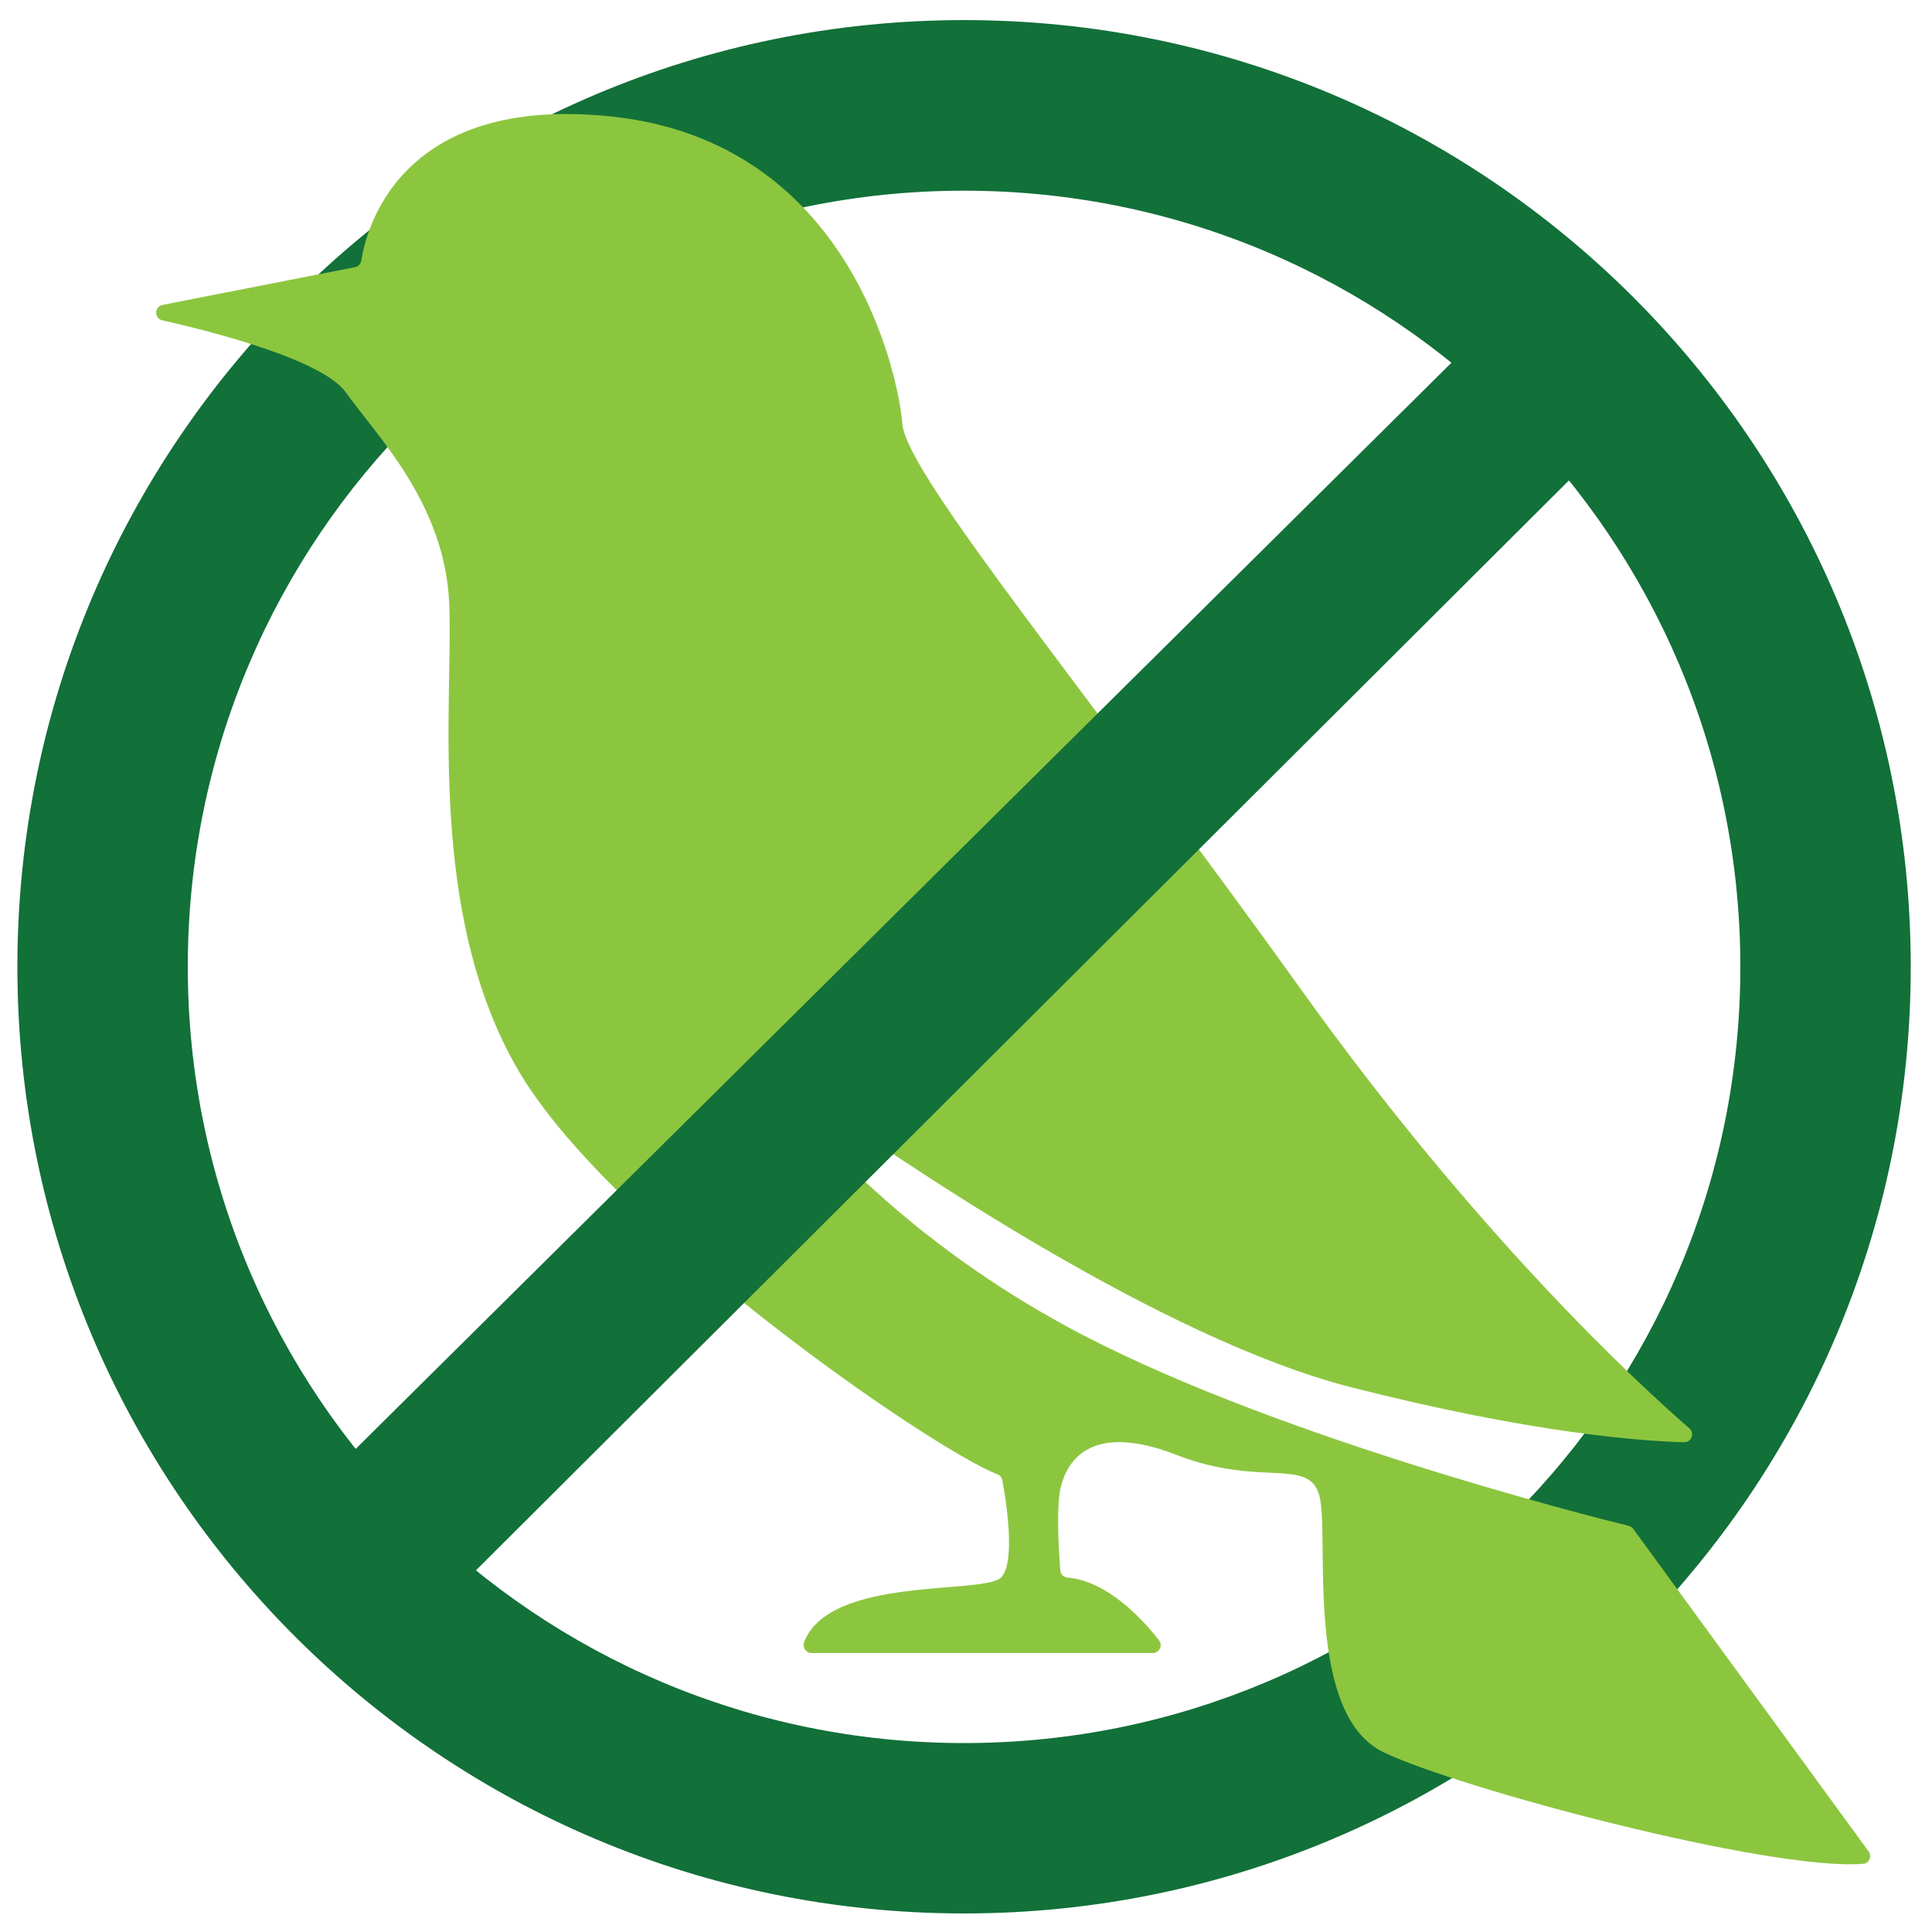 <?xml version="1.0" encoding="utf-8"?>
<!-- Generator: Adobe Illustrator 22.1.0, SVG Export Plug-In . SVG Version: 6.00 Build 0)  -->
<svg version="1.1" xmlns="http://www.w3.org/2000/svg" xmlns:xlink="http://www.w3.org/1999/xlink" x="0px" y="0px"
	 viewBox="0 0 1000 1000" style="enable-background:new 0 0 1000 1000;" xml:space="preserve">
<style type="text/css">
	.st0{display:none;}
	.st1{display:inline;}
	.st2{fill:#8CC63F;}
	.st3{fill:#127039;}
	.st4{display:inline;fill:#8CC63F;}
</style>
<g id="Capa_1">
</g>
<g id="Entutorado" class="st0">
	<g class="st1">
		<path class="st2" d="M553.5,497.8c0,0,38.3,24.1,53.5,46.6s14.8,66.4,10.4,73.2c-4.4,6.8-8.2-1.1-9.4,5.5
			c-1.2,6.6-7.3,25.6-16.1,39.2c-8.9,13.6-27,34.2-31.7,36.1c-4.7,1.9-21.3-15.7-23.6-26.9c-2.3-11.2-3.1-22.5-7.7-31.1
			s0.7-26.8,3-29.4c2.3-2.6-24.1,3.2-28.7,8.3c-4.5,5.2-17.3,9.2-18.6,0.4s22.5-65.5,22.5-65.5s7.2-51.6,45.2-54.8"/>
		<path class="st2" d="M312.4,844.9c0,0,16.7-31.1,39.7-38.3c23.1-7.2,27.4-3.4,42.4-22.2c15-18.8,36.6-36.4,77.8-38.3
			s59.9,9.9,56.2,15.8c-3.7,5.9-29.6,19.8-26.9,23.6c2.7,3.9,34.9,0.2,55.4,16.7c20.5,16.5,46,34.4,55.9,49.1
			c9.9,14.8,27.8,15.2,31.5,23.1c3.8,7.9-21.9,24.9-44,34.5c-22.1,9.5-58,19.2-80.6,8.4c-22.6-10.7-35.8-14.7-47-24.6
			c0,0,1.8,15.3,16.3,26.5c14.5,11.2,12.5,17,2.8,17.7c-9.7,0.6-39.2,8.2-59.7-6.7c-20.4-14.9-42.6-43.5-47.1-64.3
			c-4.6-20.8,6.2-29.6-1.4-34.8c-7.6-5.2-21.4-17.3-41.6-3C322,842.7,312.4,844.9,312.4,844.9z"/>
		<path class="st2" d="M328.9,629.3c0,0-13.6-16.6-22.7-32.2c-9.1-15.6-24.1-21.2-27.6-38s-31.6-62.9-61.7-75.5
			c-30-12.7-65.5-22.5-69-13.4s3.3,13.6,3.3,13.6s-38.9-11.3-58.3,2.1c-19.4,13.4-35.2,33.1-50.6,33.3C27,519.3-3.9,531.9,7.4,543.3
			s42.8-3.6,55.9,11c13.1,14.6,24.7,30.9,49.3,34.1s41.7,18.4,55.1,11.9c0,0-19.5,24-29.1,26.2s-17.3,9.2,1.5,10.5
			c18.7,1.2,35.1,3.4,47.8,11.5s47.2-10.3,65.7-12.3s26.8-37.4,32.7-33.7c5.9,3.7,18.2,5.3,37.1,34.1L328.9,629.3"/>
		<path class="st2" d="M740.7,290c0,0,14-9,32.3-2.1c18.3,6.9,27.4,10.4,35.9,16.3s14.6,0.7,15.1,7.1c0.4,6.5-34.4,32.2-47.1,36.3
			c-12.7,4.1-28.1,4.2-28.1,4.2s23.7,14.7,20.2,23.8c-3.5,9.1-26.5,16.3-42.1,13.3c-15.6-3-36.5-12.3-54.9-33L740.7,290z"/>
		<path class="st2" d="M682.3,163.9c0,0-4.3-15.9-5.1-28.9s7.8-29.7,15.6-35.1c7.8-5.4,4-1.1,10.1-6.3c6.2-5.3,7.7-19.2,14.7-11.5
			s-0.3,21.1-5.7,25.5c-5.4,4.4-9.9,9.6-11.1,16.1s-12.3,10.5-10.4,15.3c1.9,4.7-3.6,19.7-3.6,19.7L682.3,163.9z"/>
		<path class="st2" d="M897.7,146c0,0,15.5-10.7,33.1-15.1s16.9-1.9,17.1,1.3S905.6,151,905.6,151L897.7,146z"/>
		<path class="st2" d="M685.7,167c0,0,19.3,9.3,32.4,11.7c13.1,2.4,19.5,0.4,23.3-3.9c3.8-4.3-1.5-10.5-6.2-8.5c0,0,7.4,2,5.3,6.2
			c-2.2,4.2-12.7,4.1-24.3-0.1c-11.6-4.1-20.7-6-28.3-11.2s0,0,0,0L685.7,167z"/>
		<path class="st3" d="M993.8,25.4c4.2,13.1-117.6,126.8-124.7,141.9s-14.8,34.2-29.2,38.4s-30.4,19-52.2,45.6
			S612.3,450.8,612.3,450.8s-67.7,70.1-68,77.4c-0.3,7.3,3.3,13.6-2.6,22.1c-5.9,8.5-20.5-2.7-27.8,9.1
			c-7.3,11.8-237,274.9-241.1,286.5c-4.1,11.6-2,19.6-24.9,28.4l-75.9,81.1c0,0-73-0.2-82.1-15.8c-9.1-15.6,452.1-524.8,524.9-604.1
			s154.1-177,156.1-182.9s2.4-13.1,9.3-19.3c6.9-6.1,12.5,4.9,35.4-17.7c22.9-22.6,59-67.1,67.4-74.9s8.1-12.7,20-17.5
			C914.6,18.4,987.7,6.3,993.8,25.4z"/>
		<g>
			<path class="st2" d="M111.1,981.2c28.6-2.6,56.9-6.8,84.3-13.9c13.6-3.6,27.1-7.9,39.6-13.5c12.6-5.6,24.4-12.7,33.6-21.7
				l1.7-1.7l0.8-0.9c0.3-0.3,0.5-0.6,0.8-0.9l1.5-1.8c0.5-0.6,1.1-1.2,1.5-1.8c0.9-1.3,1.8-2.5,2.7-3.9l2.5-4.2
				c3.1-5.7,5.9-11.8,8-18.2c2.1-6.4,4-12.9,5.4-19.6l0.6-2.5l0.5-2.5l1-5.1l0.8-5.1c0.3-1.7,0.5-3.4,0.7-5.1
				c1.8-13.8,2.9-27.8,3.5-41.9c0.6-14.1,1-28.3,1.1-42.6c0.6-28.6,0.4-57.4,4.4-86.9c0.2-1.8,0.5-3.7,0.8-5.5
				c0.3-1.9,0.6-3.7,1-5.5l1.2-5.6l1.2-5.3c1.6-7,3.4-14.1,5.3-21.1c1.9-7,3.9-14.1,6.2-21c2.3-7,4.9-13.9,7.7-20.7
				c2.8-6.8,6.1-13.5,9.6-20.1c3.5-6.6,7.6-12.9,12-18.9c8.8-12.1,19.5-22.8,31.6-31.5l4.6-3.1c1.5-1,3.2-1.9,4.7-2.9
				c1.6-1,3.2-1.9,4.8-2.7l4.9-2.5c6.7-3.1,13.5-6,20.5-8c1.8-0.5,3.5-1.1,5.2-1.5l5.3-1.3l2.6-0.6l2.7-0.5l5.3-1
				c1.8-0.4,3.6-0.5,5.4-0.7l5.4-0.7c3.6-0.3,7.2-0.6,10.8-0.8l-10.5,2.4l-5.2,1.4c-1.7,0.5-3.5,0.9-5.1,1.5l-5.1,1.6l-2.5,0.8
				l-2.5,0.9l-5,1.9c-1.7,0.6-3.2,1.4-4.9,2.1c-6.5,2.8-12.6,6.1-18.6,9.7c-2.9,2-5.9,3.7-8.6,5.8c-1.4,1-2.8,2-4.1,3.1l-4,3.3
				l-1,0.8l-1,0.9l-1.9,1.7c-1.3,1.2-2.6,2.3-3.7,3.6l-3.6,3.7l-3.4,3.9c-4.4,5.3-8.6,10.7-12.1,16.6c-7.3,11.6-13,24.2-17.7,37.2
				c-4.7,13-8.3,26.6-11.4,40.3c-1.5,6.9-3,13.8-4.4,20.8l-1.1,5.2l-0.9,5c-0.3,1.7-0.5,3.4-0.7,5.1c-0.3,1.7-0.5,3.4-0.6,5.1
				c-1.6,13.7-2.1,27.8-2.5,41.9c-0.4,14.2-0.5,28.5-0.7,42.8c-0.3,14.4-0.6,28.8-1.5,43.3c-0.9,14.5-2.2,29.1-4.5,43.7
				c-0.3,1.8-0.6,3.6-0.9,5.5l-1,5.5l-1.2,5.5l-0.6,2.7l-0.7,2.7l-1.4,5.4l-1.6,5.4c-0.5,1.8-1.2,3.6-1.8,5.4
				c-0.7,1.8-1.2,3.6-1.9,5.3l-2.2,5.3c-0.7,1.8-1.6,3.5-2.4,5.2l-1.2,2.6l-1.4,2.5l-1.4,2.5c-0.5,0.8-0.9,1.7-1.5,2.5l-3.2,4.9
				c-1.2,1.6-2.5,3.2-3.7,4.8c-0.6,0.8-1.3,1.5-2,2.3l-2,2.2c-0.3,0.4-0.7,0.7-1,1.1l-1.1,1l-2.2,2c-5.9,5.2-12.4,9.5-19,13.2
				c-6.7,3.7-13.5,6.7-20.5,9.2c-14,5.1-28.3,8.5-42.6,10.9c-14.4,2.3-28.8,3.8-43.2,4.4c-7.2,0.3-14.4,0.5-21.6,0.4
				C125.5,981.9,118.3,981.7,111.1,981.2z"/>
		</g>
		<g>
			<path class="st2" d="M583.3,478.6c4.5-1.7,8.8-3.6,13-5.7c4.2-2.1,8.3-4.3,12.3-6.8c7.9-4.9,15.2-10.5,21.3-17
				c3-3.3,5.7-6.7,8-10.4c1.1-1.8,2.1-3.7,3-5.6c0.5-0.9,0.8-1.9,1.2-2.9l0.3-0.7l0.2-0.7l0.4-1.3c0.3-0.8,0.4-1.9,0.6-2.9
				c0.1-0.5,0.2-1,0.3-1.5l0.2-1.6c0.3-2.1,0.4-4.3,0.6-6.5c0.2-4.4,0.2-9,0.1-13.5c-0.6-18.3-2.6-37.1-4.4-55.8
				c-1-9.4-1.8-18.8-2.7-28.3c-0.8-9.5-1.5-19-2.1-28.6c-0.9-19.2-1.6-38.5,1.5-58.7c0.4-2.5,1-5.1,1.6-7.7c0.3-1.3,0.7-2.6,1.1-3.9
				l0.6-1.9l0.6-1.8c0.8-2.4,1.7-4.7,2.6-7c1-2.3,1.9-4.6,3-6.9c2.1-4.6,4.4-9.1,7-13.4c2.6-4.3,5.5-8.6,8.7-12.6
				c6.4-8,14-15.2,22.7-20.7c4.3-2.8,9-5.1,13.8-6.9c4.8-1.9,9.7-3.2,14.7-4.1c5-0.9,10-1.2,14.9-1.3c2.5,0.1,4.9,0.1,7.4,0.3
				c1.2,0.1,2.4,0.2,3.7,0.3l3.6,0.5c9.6,1.4,18.9,4.2,27.7,7.8c-9.4-1.5-18.8-2.2-28.1-2l-3.5,0.1l-3.4,0.3
				c-2.3,0.1-4.5,0.5-6.8,0.8c-4.5,0.8-8.9,1.6-13.1,3.1l-1.6,0.5l-1.6,0.6c-1,0.4-2.1,0.8-3.1,1.2l-3,1.4c-1,0.4-1.9,1-2.9,1.5
				c-3.8,2.1-7.5,4.4-10.9,7.1c-3.4,2.7-6.6,5.6-9.5,8.9c-2.9,3.2-5.5,6.7-8,10.3c-2.4,3.6-4.6,7.4-6.6,11.4c-2,3.9-3.8,8-5.4,12.1
				c-1.6,4.1-3,8.4-4.3,12.7l-0.5,1.6l-0.4,1.5c-0.2,1-0.5,1.9-0.7,3c-0.3,2.1-0.8,4.1-1,6.3c-1.1,8.6-1.4,17.7-1.2,26.9
				c0,9.2,0.4,18.5,1,27.8c0.5,9.3,1.1,18.7,1.8,28.1c0.6,9.4,1.3,18.8,1.9,28.3c0.5,9.5,1.1,19,1.3,28.6c0.3,9.6,0.3,19.2-0.2,29
				c-0.2,4.9-0.7,9.8-1.4,14.8c-0.8,5-1.7,10.1-3.8,15.4l-0.8,2l-0.4,1l-0.5,0.9c-0.7,1.2-1.2,2.3-2,3.4c-1.4,2.2-2.9,4.4-4.5,6.4
				c-3.3,4.1-6.9,7.7-10.8,10.9c-7.8,6.4-16.6,11.1-25.6,14.7C602.1,474.8,592.8,477.4,583.3,478.6z"/>
		</g>
		<g>
			<path class="st2" d="M881.5,133.4c0.2,0.1,0.6,0.3,0.9,0.5l1,0.6l2.1,1.1c1.4,0.7,2.9,1.4,4.4,2.1c3,1.4,6,2.7,9,3.9
				c6.1,2.4,12.4,4.4,18.9,6c6.4,1.5,13,2.5,19.7,2.6c3.3,0,6.7-0.1,10-0.5c3.3-0.5,6.7-1.2,10-2.3c-2.9,1.8-6,3.4-9.3,4.8
				c-3.3,1.3-6.7,2.3-10.1,3.2c-6.9,1.6-14.1,2.4-21.3,2.5c-7.2,0.1-14.4-0.3-21.6-1.2c-3.6-0.5-7.2-1-10.7-1.7
				c-1.8-0.3-3.6-0.7-5.4-1.1l-2.7-0.6l-1.4-0.4c-0.5-0.1-0.9-0.2-1.5-0.4l-1.5-0.5c-5.5-1.8-8.6-7.7-6.8-13.2
				c1.8-5.5,7.7-8.6,13.2-6.8C879.6,132.2,880.6,132.7,881.5,133.4z"/>
		</g>
		<path class="st3" d="M432.8,536.5l45.9-51.1l18,21.5c0,0-20.3,37-22.6,39.6s-25.7,29.2-29.1,26.2
			C441.5,569.7,432.8,536.5,432.8,536.5z"/>
		<path class="st3" d="M568.1,498l49.7-53.5l-18.3-16.5c0,0-43.7,15-46.6,20s-2.5,49.6-2.5,49.6L568.1,498z"/>
		<path class="st3" d="M756.6,171.4c0,0,9.2-10.4,12-15.5s5.3-13.4,6.5-16.3c1.1-2.8,24.5,7,24.5,7s5.7,12.6,4.3,15.9
			c-1.4,3.3-7.8,17.5-12.5,19.5s-38.9-5.6-38.9-5.6L756.6,171.4z"/>
		<path class="st3" d="M902.8,129.5l-29.4,31.3l-12.1-7.2c0,0,3.2-29.2,6.5-30.8c3.3-1.7,21.6-5.4,22.6-4.5
			C891.6,119.3,902.8,129.5,902.8,129.5z"/>
	</g>
</g>
<g id="circulo">
	<path class="st3" d="M499,10.4c-270.6,0-490,219.4-490,490s219.4,490,490,490s490-219.4,490-490S769.6,10.4,499,10.4z M499,902.2
		c-221.9,0-401.8-179.9-401.8-401.8S277.1,98.7,499,98.7s401.8,179.9,401.8,401.8S720.9,902.2,499,902.2z"/>
</g>
<g id="pajaros">
	<path class="st2" d="M967.2,958.3L845.4,791.4c-0.6-0.8-1.4-1.3-2.3-1.6c-17.5-4.3-189.7-47.5-293.1-104.4
		c-72.9-40.1-118.9-87.9-141.5-115.3c-3.1-3.7,1.6-8.8,5.6-6c52.5,37.5,187.3,129,285.5,154c93.1,23.7,149.6,27.8,172,28.4
		c3.9,0.1,5.7-4.7,2.8-7.2C848.1,716.5,764.4,639.3,673.3,512c-110.2-153.8-204-266.2-206.2-292.4c-2.2-26.2-27.3-146.2-150.6-159.3
		C206.3,48.6,189.3,119.7,187,134.9c-0.3,1.7-1.6,3.1-3.3,3.4l-99.5,19.5c-4.4,0.9-4.5,7.1-0.1,8c29.5,6.7,83.2,20.9,94.9,37.3
		c16.4,22.9,51.3,57.8,53.5,109.1s-12,160.4,36,242.2c47,80.1,212.3,194.8,247.8,208.7c1.3,0.5,2.3,1.7,2.5,3.1
		c1.7,9,7.1,41.6-0.4,50.1c-8.3,9.4-88.9-1.1-102.2,33.7c-1,2.7,1,5.6,3.9,5.6h176.5c3.4,0,5.4-3.9,3.3-6.6
		c-8.3-10.6-26.4-30.6-47.5-32.5c-2-0.2-3.5-1.8-3.6-3.7c-0.7-9.1-2.3-32.8,0.3-43.3c3.3-13.1,15.3-33.8,60-16.4s69.8,0,74.2,22.9
		c4.4,22.9-7.6,111.3,32.7,130.9c38.3,18.6,200,61.7,248.4,57.8C967.4,964.5,969,960.9,967.2,958.3z"/>
</g>
<g id="insecto" class="st0">
	<path class="st4" d="M402.4,477.8c-5.5-6.1-15.6-3.9-17.9,4c-3.7,12.4-8.5,34.4-13.4,73.6c-10.4,83.9-18.5,249.2-16.1,305.9
		c2.4,56.7,2.4,122,45.1,129.9S523,912.9,527,831.2s-7.2-183.3-43.6-245.5C456.9,540.5,420.3,497.7,402.4,477.8z"/>
	<path class="st4" d="M467.5,422.5c-5.1-6.4-1.3-16,6.8-17.1c12.8-1.7,35.4-2.8,74.8-1.3c84.5,3.3,248.9,22,304.5,33.6
		c55.6,11.6,120,22.1,120.9,65.5s-97.1,108.6-178.5,99.4c-81.4-9.3-179.8-36.7-235.2-82.7C520.6,486.4,484.3,443.4,467.5,422.5z"/>
	<path class="st4" d="M351,518.9c0.4,1.8-1.9,3-3.2,1.6C333.4,503.3,294.6,454,297,424c1.7-21.2,4.6-30.9,6.7-35.3
		c0.6-1.3-0.5-2.8-2-2.5c-13,2.6-50.3,6.9-73.1-21.5c-24.4-30.4-3.5-74.6,2.2-85.5c0.6-1.2-0.2-2.6-1.5-2.7
		c-13.1-0.9-66.3-5.5-64-24.7c2.4-20,45-8.7,60.7-1.2c1.3,0.6,2.8-0.5,2.6-2c-1.1-5.8-1-17.1,11.7-27.8c12.8-10.8,23.9-7.2,29.3-4.2
		c1.3,0.8,2.9-0.4,2.7-1.9c-2.6-14.4-9.5-59.9,6.2-62.3c16.7-2.6,21.2,50.3,22,62.2c0.1,1.2,1.2,2,2.3,1.6
		c10.8-3.4,58.5-15.8,83.8,17.4c23,30.2,13.7,60.5,9.1,71.4c-0.6,1.5,0.8,3,2.3,2.4c6.9-2.5,21.2-6.4,36.6-1.9
		c20.8,5.9,62.4,36.5,84.7,73.4c0.9,1.4-0.5,3.2-2.1,2.7c-12.8-4.3-48.7-14.4-65.1,2.2c-20.2,20.4-13.9,51-0.8,64.4
		c13,13.4,52.4,61.6,85.6,87.3c33.1,25.5,112,57.4,152.9,67.1c0.4,0.1,0.7,0.3,0.9,0.6c7.4,8.4,121.8,140.7,47.5,203.9
		c-74,62.8-189.4-69.3-197.9-79.1c-0.3-0.4-0.5-0.8-0.4-1.3c0.5-7.1,4-64-21.5-126.4c-27.2-66.7-84.6-132.3-105.7-143.7
		c-21.1-11.4-38.3-6.6-47.8,1.4C356.3,465.1,345.3,492.1,351,518.9z"/>
	<g class="st1">
		<path class="st2" d="M482.6,312.5c-6.2-7.9-19.6-20.7-41-18.7c-1.8,0.2-3.4-1.2-3.4-3c0-7.5,0.4-25.6,3.1-37.2
			c0.2-0.9,0-1.8-0.5-2.6c-7-9.1-53.8-69.3-79.1-79.5c-27.4-11.1-0.3-83,28-105.4c23.9-18.9,41.5-30.2,66.4-18.9
			c2.8,1.3,2.1,5.4-0.9,5.8c-6.9,0.8-15.2,4.4-23.2,14.8c-18.7,24.1-47.6,74.7-41.6,87.6c6,12.8,34,5.4,56.9,38.2
			c19,27.2,20.5,45.7,20.5,51.2c0,1,0.5,2,1.3,2.6c5.7,3.7,26.1,20.4,18.8,64C487.6,313.8,484.3,314.6,482.6,312.5z"/>
		<path class="st2" d="M535.4,366.3l11.8,13.9c3.1,3.6,8.4,4.2,12.2,1.4c12.1-8.9,37.7-28.8,54.1-49.4c3.6-4.5,10.5-4.4,14.1,0.1
			c9.1,11.6,26.5,29.5,48.6,32.5c33.2,4.5,61,10.3,72.9,5c8.8-3.8,53-36.9,90.5-53.6c8.5-3.8,6.5-16.3-2.8-17.2
			c-28-2.6-65.7,0.6-92.9,28.1c-3,3.1-7.8,3.6-11.4,1.2c-12-8-38.8-24.7-61.4-31.2c-22.9-6.6-46.4-12.7-56.4-15.2
			c-3.1-0.8-6.3,0.1-8.6,2.3l-70.2,69.7C532.6,357.4,532.4,362.7,535.4,366.3z"/>
	</g>
	<g class="st1">
		<path class="st2" d="M293.6,473.1c-6.8-7.4-17.3-22.7-11.8-43.5c0.5-1.8-0.6-3.5-2.4-3.8c-7.4-1.2-25.3-3.8-37.3-3
			c-0.9,0.1-1.8-0.3-2.5-0.9c-7.9-8.4-59.7-64.3-65.7-90.9c-6.5-28.8-81.9-13.7-108.6,10.6c-22.5,20.5-36.5,36-29.4,62.5
			c0.8,3,5,3,5.9,0c1.9-6.6,6.8-14.3,18.3-20.5c26.8-14.6,81.4-34.9,93.1-26.9c11.7,8-0.2,34.4,28.5,62.4
			c23.8,23.2,41.8,27.7,47.2,28.5c1,0.2,1.9,0.8,2.3,1.7c2.8,6.2,16,29,60.1,28.9C294,478.2,295.4,475,293.6,473.1z"/>
		<path class="st2" d="M338.1,533.9l11.8,13.9c3.1,3.6,2.8,8.9-0.5,12.2c-10.7,10.5-34.5,32.6-57.5,45.4c-5.1,2.8-6.1,9.7-2.2,13.9
			c10,10.9,24.8,30.9,24.2,53.2c-1,33.5,0.3,61.8-6.8,72.7c-5.2,8-45,46.3-67.5,80.6c-5.1,7.7-17.2,3.7-16.5-5.5
			c2-28.1,11.2-64.7,42.8-87.1c3.5-2.5,4.8-7.1,3.1-11.1c-5.9-13.1-18.1-42.2-20.9-65.6c-2.8-23.7-5-47.9-5.9-58.1
			c-0.3-3.2,1.1-6.2,3.7-8.1l80.1-58C329.8,529.7,335.1,530.3,338.1,533.9z"/>
	</g>
</g>
<g id="linea">
	<polygon class="st3" points="167,766.9 773.2,166 832.2,228.6 226,833.1 	"/>
</g>
</svg>
